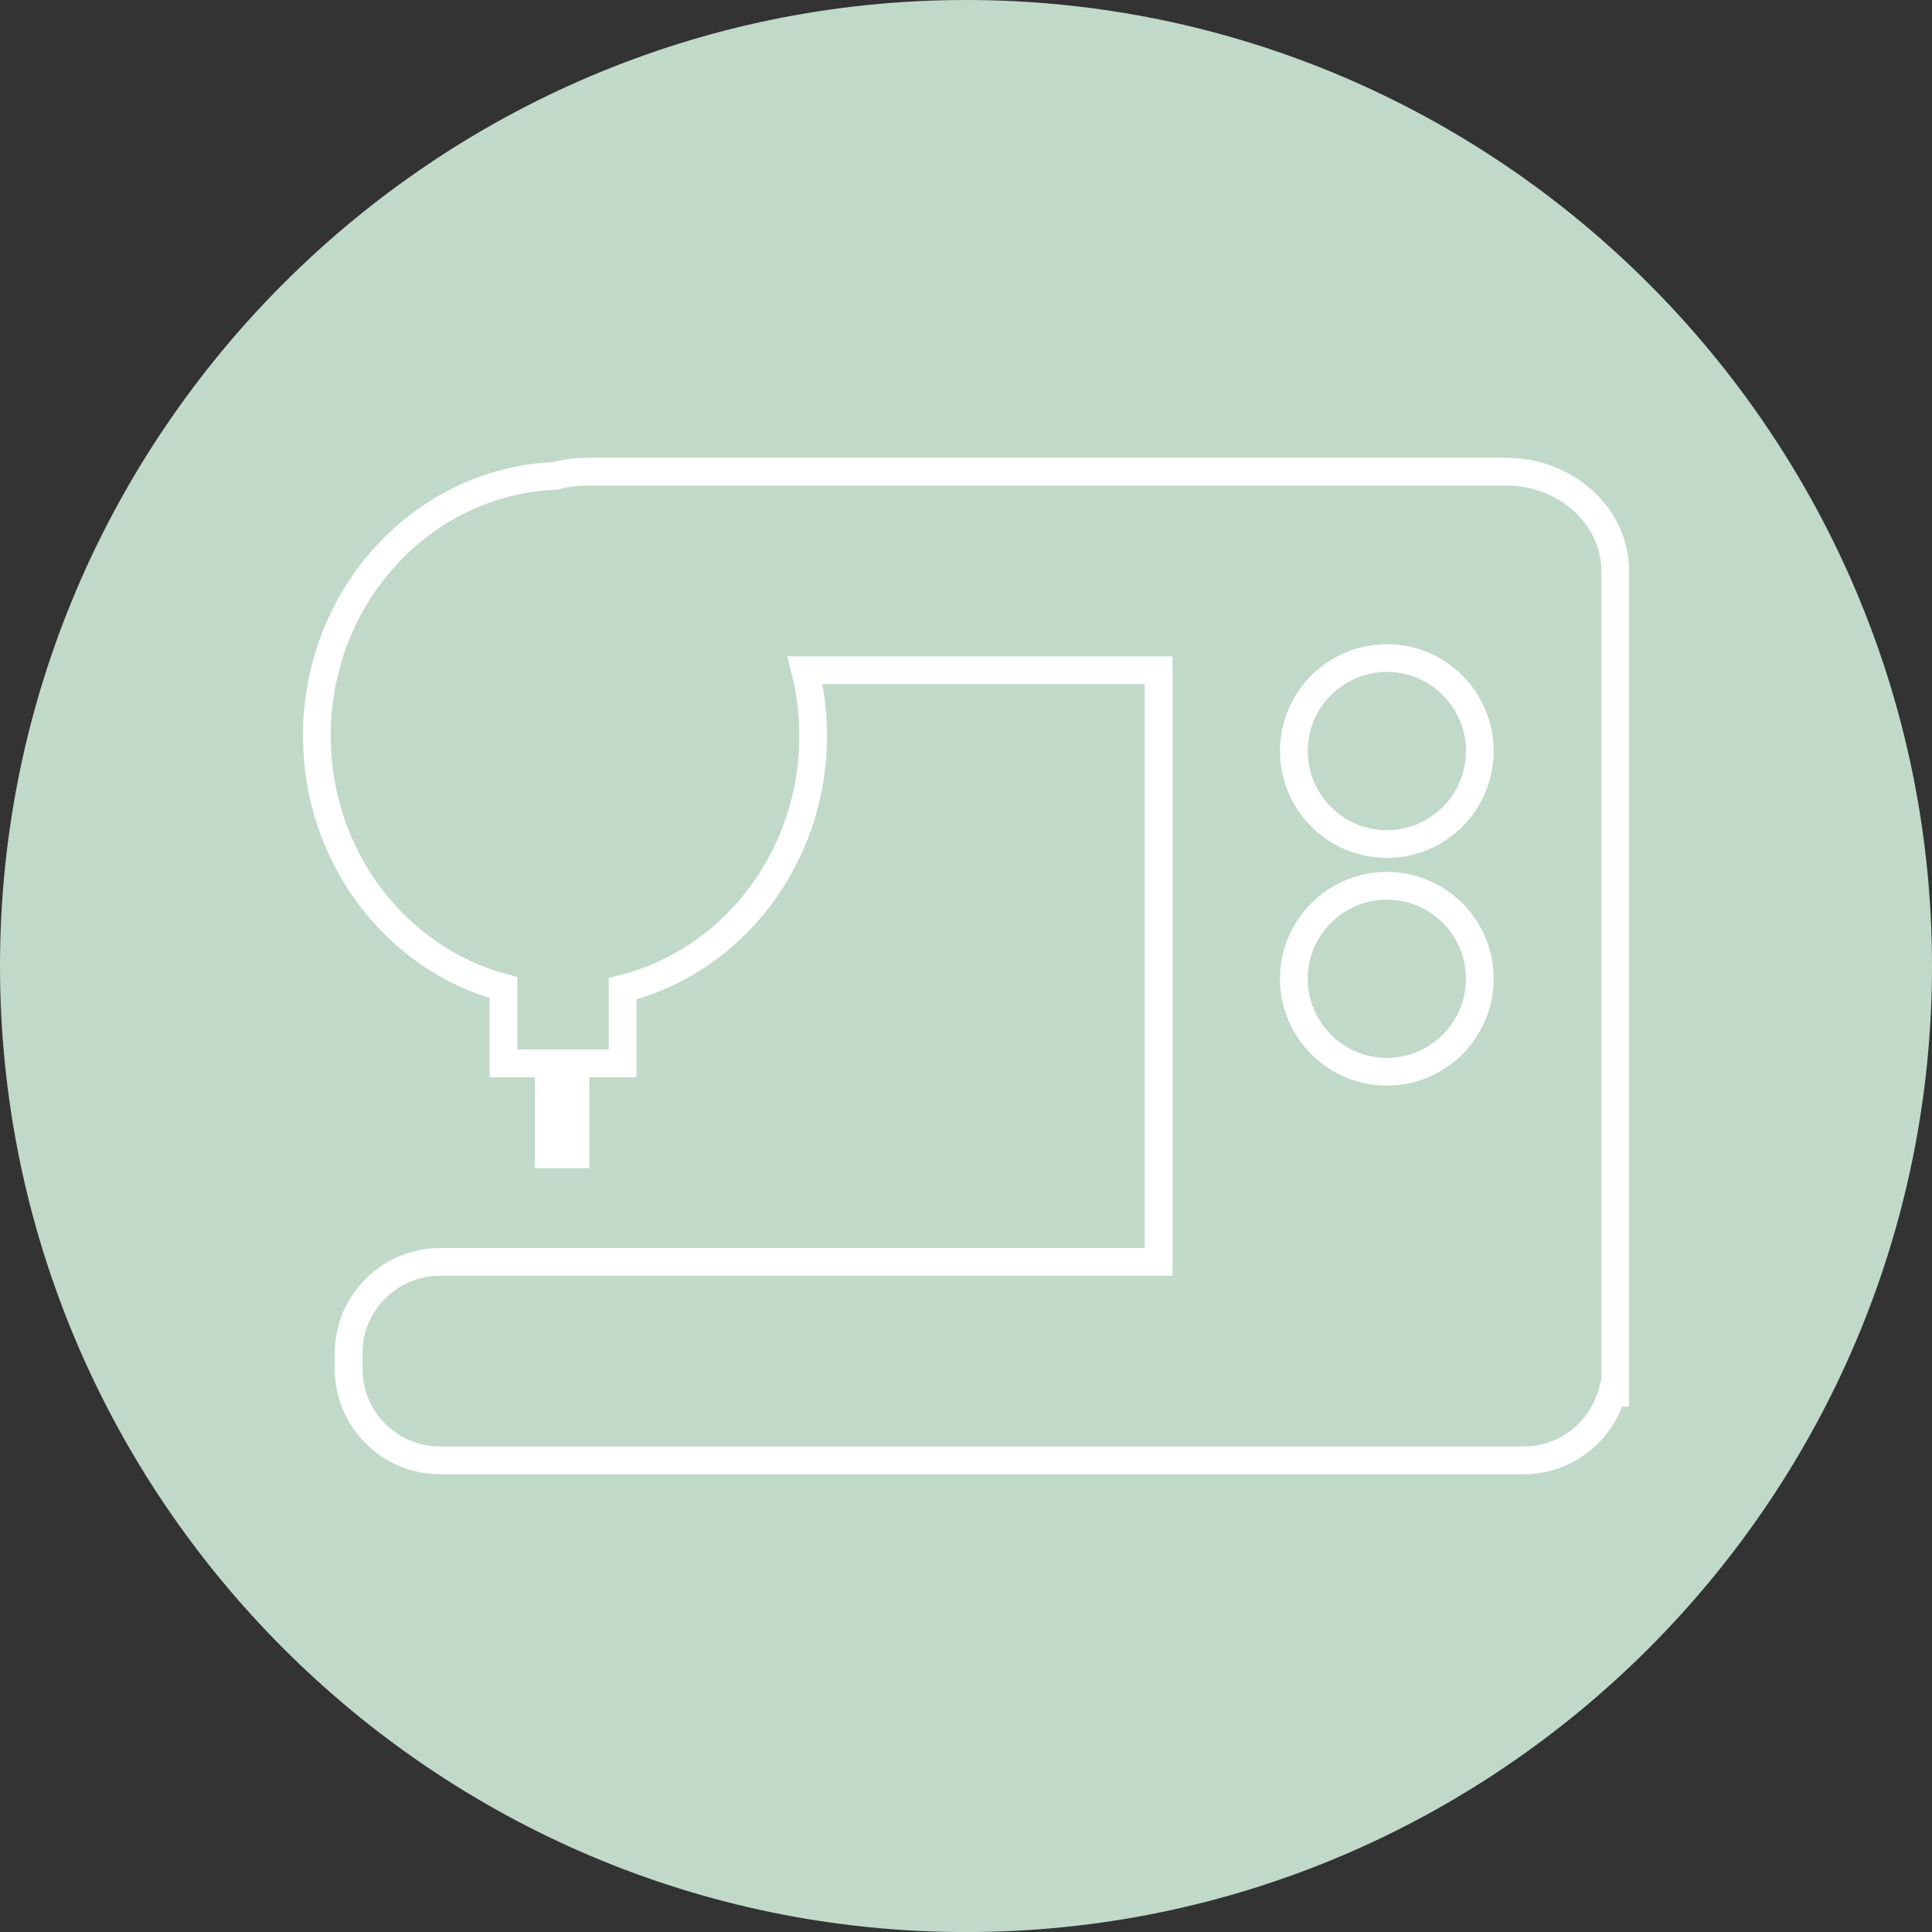 <?xml version="1.0" encoding="utf-8"?>
<!-- Generator: Adobe Illustrator 16.0.4, SVG Export Plug-In . SVG Version: 6.00 Build 0)  -->
<!DOCTYPE svg PUBLIC "-//W3C//DTD SVG 1.1//EN" "http://www.w3.org/Graphics/SVG/1.1/DTD/svg11.dtd">
<svg version="1.1" xmlns="http://www.w3.org/2000/svg" xmlns:xlink="http://www.w3.org/1999/xlink" x="0px" y="0px"
	 width="33.458px" height="33.459px" viewBox="0 0 33.458 33.459" enable-background="new 0 0 33.458 33.459" xml:space="preserve">
<rect x="0" y="0" width="33.458" height="33.459" fill="#333333" stroke="none"/>
<g id="Layer_1" display="none">
	<path display="inline" fill-rule="evenodd" clip-rule="evenodd" fill="#C1D9C9" d="M16.729,33.459
		c9.215,0,16.729-7.516,16.729-16.729S25.944,0,16.729,0C7.515,0,0,7.516,0,16.729S7.515,33.459,16.729,33.459z"/>
	<g display="inline">
		
			<path fill-rule="evenodd" clip-rule="evenodd" fill="none" stroke="#FFFFFF" stroke-width="0.48" stroke-miterlimit="22.926" d="
			M8.24,14.469h1.409c-0.216,0.875,0.194,1.816,1.033,2.244c0.977,0.498,2.175,0.108,2.672-0.868l0.703-1.376h5.344l0.701,1.374
			c0.5,0.979,1.697,1.368,2.676,0.869c0.838-0.427,1.238-1.368,1.023-2.243h1.416c0.776,0,1.412,0.637,1.412,1.413l0,0
			c0,0.777-0.636,1.413-1.412,1.413l-1.511,7.61h-13.47l-1.996-7.61c-0.777,0-1.413-0.636-1.413-1.413l0,0
			C6.827,15.105,7.463,14.469,8.24,14.469L8.24,14.469z M12.836,23.244L12.836,23.244c0.252,0,0.416-0.316,0.416-0.628v-3.375
			c0-0.328-0.164-0.648-0.416-0.648l0,0c-0.248,0-0.499,0.32-0.499,0.648v3.375C12.337,22.928,12.589,23.244,12.836,23.244
			L12.836,23.244z M15.45,23.244L15.45,23.244c0.248,0,0.416-0.316,0.416-0.628v-3.375c0-0.328-0.167-0.648-0.416-0.648l0,0
			c-0.25,0-0.501,0.32-0.501,0.648v3.375C14.948,22.928,15.2,23.244,15.45,23.244L15.45,23.244z M18.063,23.244L18.063,23.244
			c0.248,0,0.414-0.316,0.414-0.628v-3.375c0-0.328-0.166-0.648-0.414-0.648l0,0c-0.252,0-0.502,0.32-0.502,0.648v3.375
			C17.561,22.928,17.811,23.244,18.063,23.244L18.063,23.244z M20.672,23.244L20.672,23.244c0.252,0,0.416-0.316,0.416-0.628v-3.375
			c0-0.328-0.164-0.648-0.416-0.648l0,0c-0.25,0-0.5,0.32-0.5,0.648v3.375C20.172,22.928,20.422,23.244,20.672,23.244z"/>
		
			<path fill-rule="evenodd" clip-rule="evenodd" fill="none" stroke="#FFFFFF" stroke-width="0.48" stroke-miterlimit="22.926" d="
			M14.784,8.671L14.784,8.671c-0.519-0.265-1.157-0.058-1.421,0.462l-2.719,5.328c-0.265,0.52-0.058,1.157,0.461,1.422l0,0
			c0.519,0.265,1.157,0.058,1.421-0.461l2.719-5.329C15.509,9.574,15.302,8.936,14.784,8.671z"/>
		
			<path fill-rule="evenodd" clip-rule="evenodd" fill="none" stroke="#FFFFFF" stroke-width="0.48" stroke-miterlimit="22.926" d="
			M22.354,15.882L22.354,15.882c-0.518,0.265-1.156,0.058-1.421-0.461l-2.719-5.329c-0.265-0.519-0.058-1.157,0.461-1.422l0,0
			c0.519-0.265,1.157-0.058,1.421,0.461l2.719,5.329C23.081,14.979,22.874,15.617,22.354,15.882z"/>
	</g>
</g>
<g id="Layer_2" display="none">
	<path display="inline" fill-rule="evenodd" clip-rule="evenodd" fill="#C1D9C9" d="M16.729,32.824
		c9.213,0,16.729-7.516,16.729-16.729S25.942-0.635,16.729-0.635C7.515-0.635,0,6.881,0,16.095S7.515,32.824,16.729,32.824z"/>
	
		<path display="inline" fill-rule="evenodd" clip-rule="evenodd" fill="none" stroke="#FFFFFF" stroke-width="0.48" stroke-miterlimit="22.926" d="
		M26.28,19.531l-8.885-3.234c-0.066-0.027-0.135-0.05-0.205-0.069v-0.985c1.5-0.209,2.652-1.462,2.652-2.977
		c0-1.66-1.387-3.008-3.098-3.008c-1.709,0-3.096,1.348-3.096,3.008c0,0.312,0.049,0.61,0.139,0.893
		c0.219,0.758,1.139,0.544,0.945,0c-0.127-0.272-0.199-0.573-0.199-0.893c0-1.186,0.99-2.148,2.211-2.148
		c1.223,0,2.213,0.963,2.213,2.148c0,1.188-0.99,2.116-2.213,2.149c-0.414,0.011-0.45,0.43-0.444,0.827v0.978
		c-0.078,0.02-0.156,0.045-0.23,0.074l-8.894,3.237c-0.907,0.33-1.378,1.341-1.048,2.247l0,0c0.33,0.906,1.341,1.378,2.247,1.048
		l8.353-3.039l8.352,3.04c0.906,0.329,1.918-0.143,2.248-1.048v-0.001C27.659,20.872,27.188,19.861,26.28,19.531z"/>
</g>
<g id="Layer_3" display="none">
	<path display="inline" fill-rule="evenodd" clip-rule="evenodd" fill="#C1D9C9" d="M16.728,33.459
		c9.215,0,16.73-7.516,16.73-16.729S25.943,0,16.728,0C7.515,0,0,7.516,0,16.729S7.515,33.459,16.728,33.459z"/>
	
		<path display="inline" fill-rule="evenodd" clip-rule="evenodd" fill="none" stroke="#FFFFFF" stroke-width="0.48" stroke-miterlimit="22.926" d="
		M12.455,6.543h8.549c0.752,0,1.365,0.614,1.365,1.364v17.646c0,0.75-0.613,1.364-1.365,1.364h-8.549
		c-0.75,0-1.363-0.614-1.363-1.364V7.907C11.091,7.157,11.705,6.543,12.455,6.543L12.455,6.543z M15.494,7.783h2.473v0.348h-2.473
		V7.783L15.494,7.783z M16.73,23.832c0.701,0,1.268,0.542,1.268,1.216c0,0.673-0.566,1.215-1.268,1.215s-1.268-0.542-1.268-1.215
		C15.462,24.374,16.029,23.832,16.73,23.832L16.73,23.832z M12,9.362h9.459v13.734H12V9.362z"/>
</g>
<g id="Layer_4" display="none">
	<path display="inline" fill-rule="evenodd" clip-rule="evenodd" fill="#C1D9C9" d="M16.73,33.459
		c9.213,0,16.729-7.516,16.729-16.729S25.943,0,16.73,0C7.515,0,0,7.516,0,16.729S7.515,33.459,16.73,33.459z"/>
	<g display="inline">
		
			<path fill-rule="evenodd" clip-rule="evenodd" fill="none" stroke="#FFFFFF" stroke-width="0.48" stroke-miterlimit="22.926" d="
			M28.548,20.081c-0.553-2.142-2.355-3.795-4.576-4.125c-0.443-3.714-3.518-6.592-7.24-6.592c-3.725,0-6.797,2.878-7.24,6.592
			c-2.225,0.331-4.031,1.991-4.58,4.14C5.025,21.002,6.265,21,6.597,20.271c0.018-0.057,0.035-0.113,0.057-0.169v-0.007l0.002,0.001
			c0.496-1.369,1.807-2.348,3.346-2.348c1.967,0,3.561,1.594,3.561,3.56v0.038h6.111v-0.038c0-1.966,1.594-3.56,3.559-3.56
			c1.561,0,2.885,1.003,3.367,2.398l0.072-0.064c0.211,0.898,1.729,0.973,1.855-0.003L28.548,20.081L28.548,20.081z M22.361,15.956
			c-1.373,0-2.744,0-4.117,0c0-1.609,0-3.219,0-4.828C20.626,11.873,21.976,13.508,22.361,15.956L22.361,15.956z M11.101,15.956
			c1.371,0,2.744,0,4.115,0c0-1.609,0-3.219,0-4.828C12.833,11.873,11.484,13.508,11.101,15.956z"/>
		
			<path fill-rule="evenodd" clip-rule="evenodd" fill="none" stroke="#FFFFFF" stroke-width="0.48" stroke-miterlimit="22.926" d="
			M10.001,24.096c1.535,0,2.787-1.252,2.787-2.788c0-1.535-1.252-2.787-2.787-2.787s-2.787,1.252-2.787,2.787
			C7.214,22.844,8.466,24.096,10.001,24.096z"/>
		
			<path fill-rule="evenodd" clip-rule="evenodd" fill="none" stroke="#FFFFFF" stroke-width="0.48" stroke-miterlimit="22.926" d="
			M23.232,24.096c1.535,0,2.787-1.252,2.787-2.788c0-1.535-1.252-2.787-2.787-2.787s-2.787,1.252-2.787,2.787
			C20.445,22.844,21.697,24.096,23.232,24.096z"/>
	</g>
</g>
<g id="Layer_5">
	<path fill-rule="evenodd" clip-rule="evenodd" fill="#C1D9C9" d="M16.729,33.459c9.215,0,16.729-7.516,16.729-16.729
		S25.944,0,16.729,0C7.514,0,0,7.516,0,16.729S7.514,33.459,16.729,33.459z"/>
	
		<path fill-rule="evenodd" clip-rule="evenodd" fill="none" stroke="#FFFFFF" stroke-width="0.48" stroke-miterlimit="22.926" d="
		M13.943,11.607c0.09,0.362,0.139,0.742,0.139,1.134c0,2.128-1.408,3.911-3.301,4.382v1.291H9.965v1.576H9.502v-1.576H8.719v-1.31
		c-1.857-0.497-3.232-2.262-3.232-4.363c0-2.428,1.836-4.407,4.131-4.5c0.17-0.047,0.35-0.072,0.537-0.072h15.934
		c1.035,0,1.883,0.773,1.883,1.719v13.546v0.275v0.412h-0.055c-0.184,0.672-0.799,1.169-1.527,1.169H7.617
		c-0.869,0-1.58-0.711-1.58-1.581v-0.275c0-0.87,0.711-1.581,1.58-1.581h12.448V11.607H13.943L13.943,11.607z M24.018,11.396
		c0.889,0,1.609,0.722,1.609,1.611c0,0.889-0.721,1.61-1.609,1.61s-1.611-0.722-1.611-1.61
		C22.407,12.117,23.129,11.396,24.018,11.396L24.018,11.396z M24.018,15.34c0.889,0,1.609,0.722,1.609,1.61s-0.721,1.61-1.609,1.61
		s-1.611-0.722-1.611-1.61S23.129,15.34,24.018,15.34z"/>
</g>
</svg>
